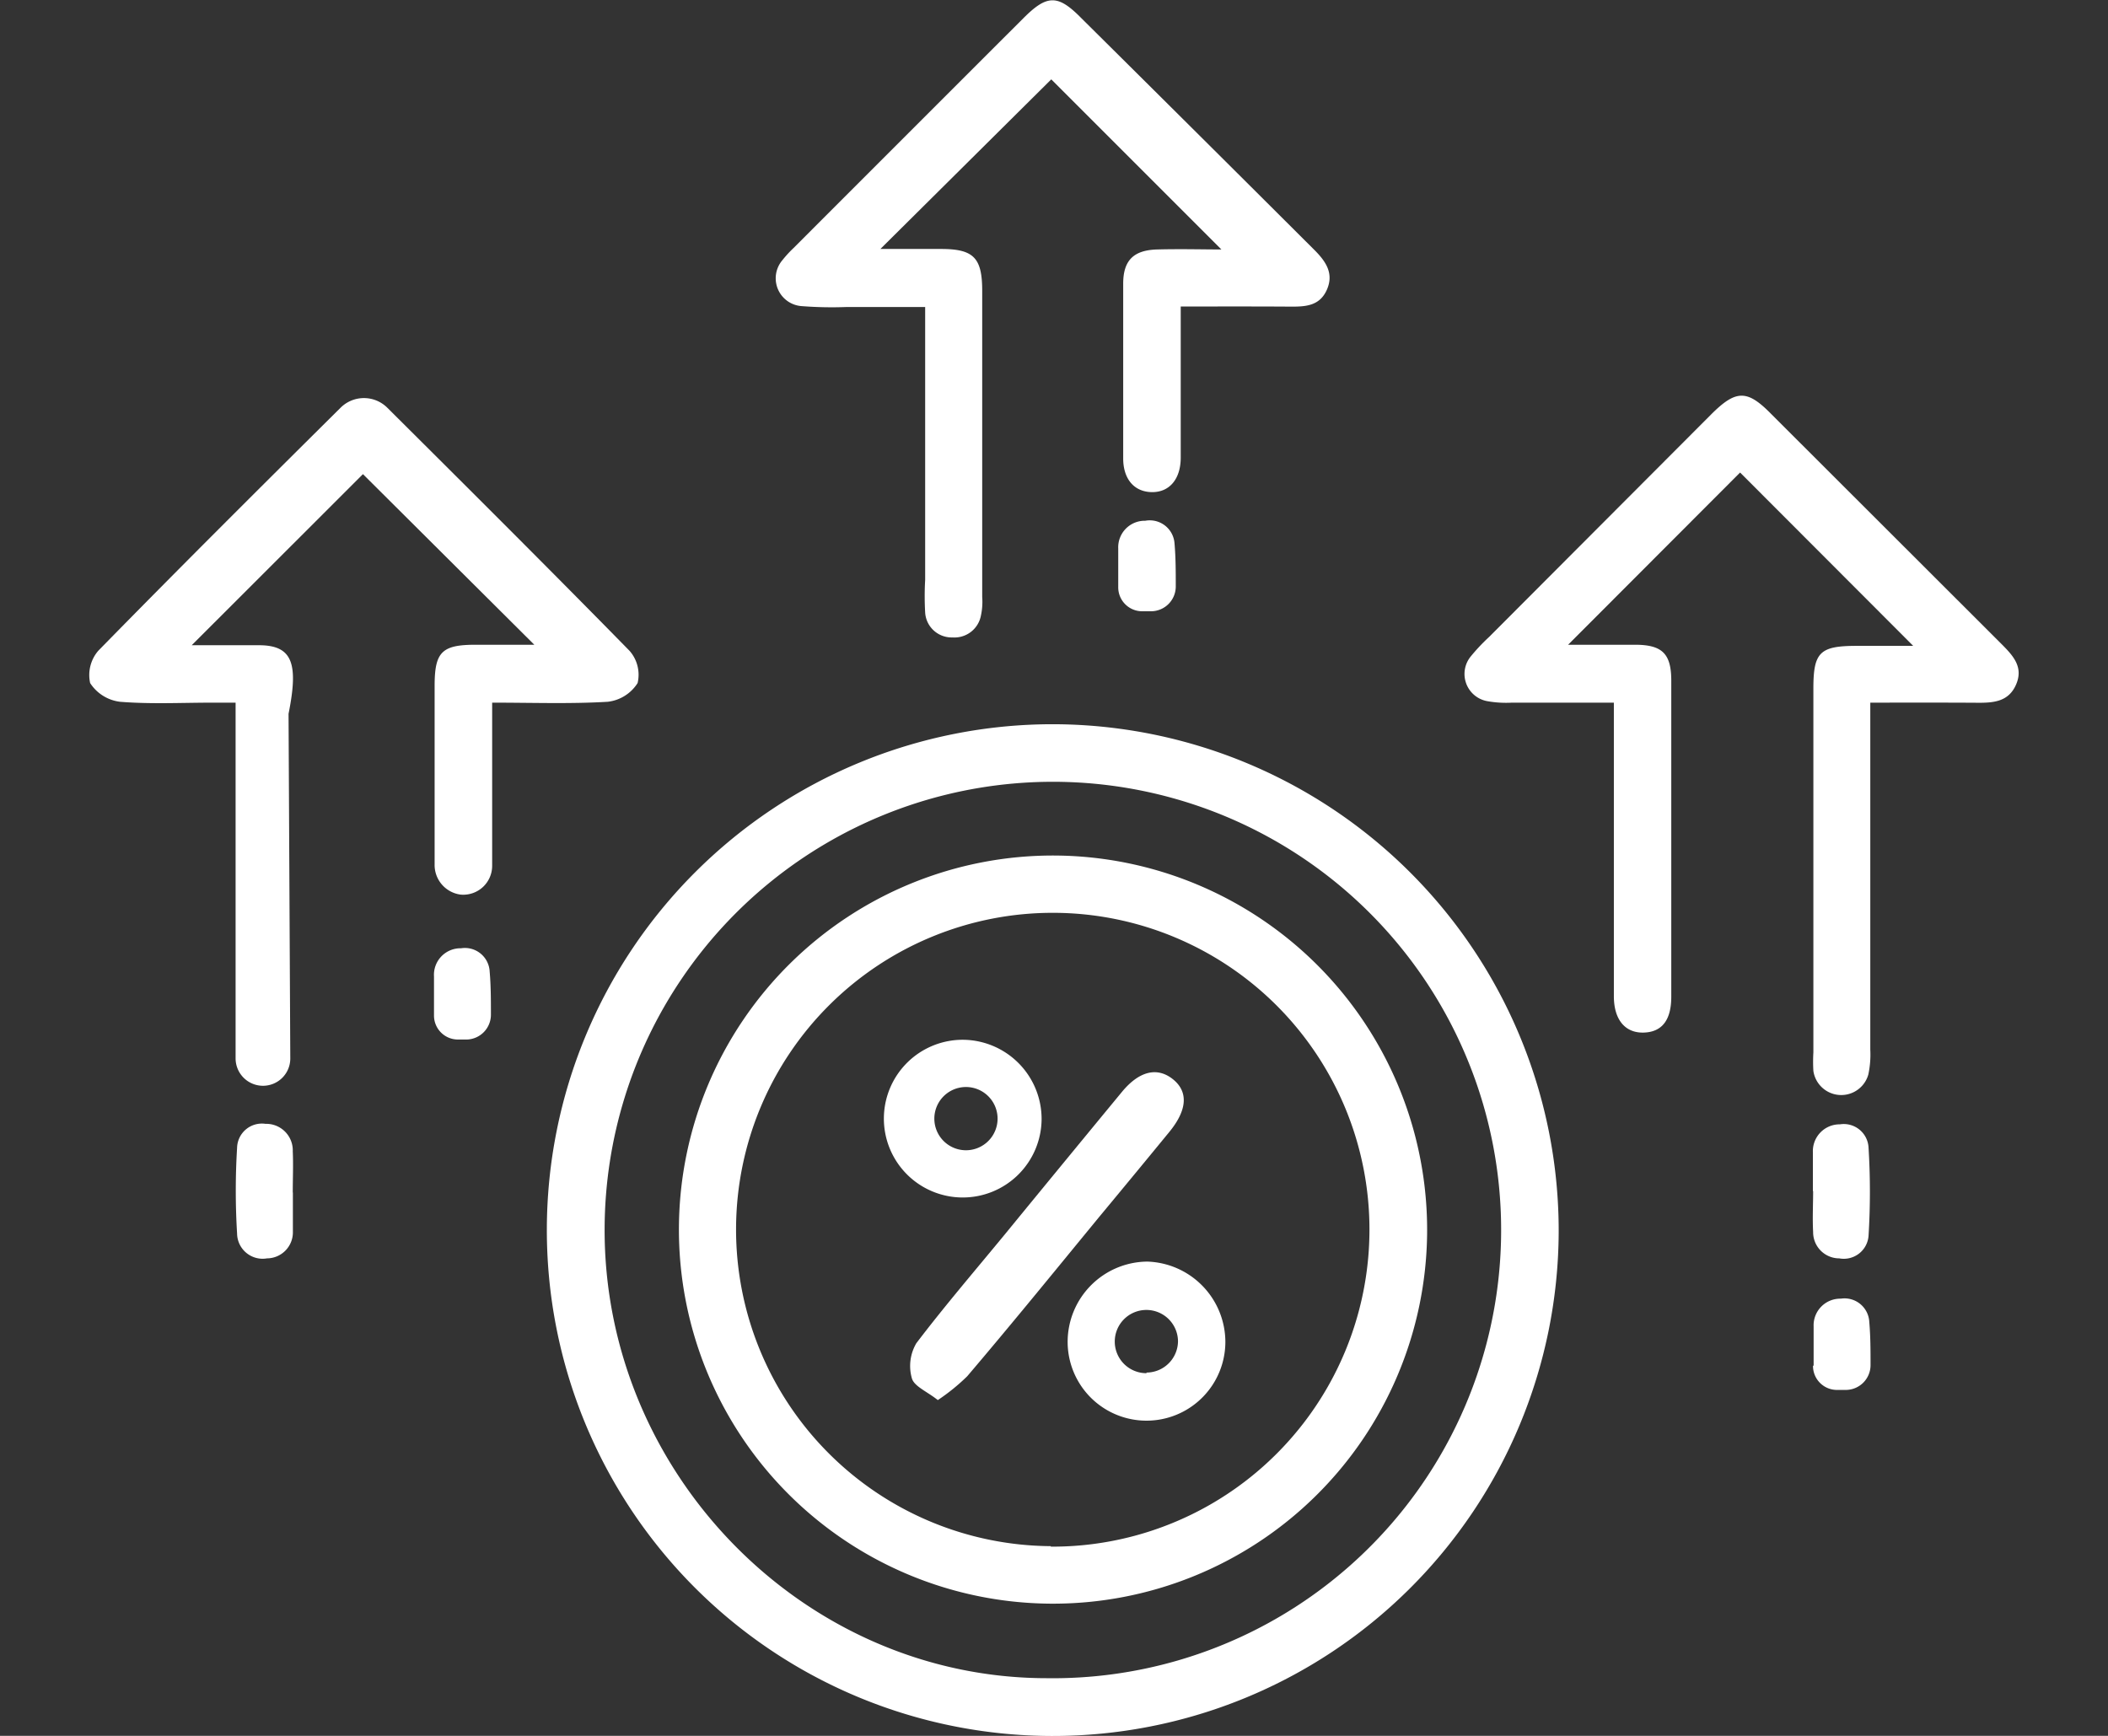 <svg id="Layer_1" data-name="Layer 1" xmlns="http://www.w3.org/2000/svg" viewBox="0 0 170 140"><rect x="0" y="0" width="170" height="140" fill="#333333" stroke="none"/><defs><style>.cls-1{fill:#fff;}</style></defs><title>Icon</title><path class="cls-1" d="M84.87,58.41a40.8,40.8,0,1,0,40.83,41A40.85,40.85,0,0,0,84.87,58.41Zm-.44,76.94c-19.59,0-35.78-16.54-35.67-36.34a36.15,36.15,0,1,1,35.67,36.34Z"/><path class="cls-1" d="M150.83,56.67c0,7.86,0,20.4,0,28a7.64,7.64,0,0,1-.16,2,2.27,2.27,0,0,1-4.43-.3,12.36,12.36,0,0,1,0-1.49c0-8.13,0-21.23,0-29.35,0-2.93.52-3.44,3.5-3.44h4.55L140.33,38.11,126.46,52c1.81,0,3.6,0,5.39,0,2.19,0,2.92.71,2.93,2.86q0,12.77,0,25.53c0,1.91-.77,2.85-2.23,2.89s-2.39-1-2.4-2.91c0-7.18,0-14.37,0-21.55V56.67c-2.84,0-5.53,0-8.21,0a8.68,8.68,0,0,1-2-.12,2.23,2.23,0,0,1-1.32-3.62,15.43,15.43,0,0,1,1.47-1.56L138,33.42c2-2,2.9-2,4.82-.05q9.33,9.32,18.65,18.63c.89.9,1.71,1.8,1.13,3.18s-1.76,1.5-3,1.5C156.74,56.66,153.88,56.67,150.83,56.67Z"/><path class="cls-1" d="M50.77,52.49c-6.46-6.59-13-13.1-19.54-19.61a2.67,2.67,0,0,0-3.76,0c-6.55,6.5-13.08,13-19.54,19.6a3,3,0,0,0-.66,2.61A3.35,3.35,0,0,0,9.68,56.6c2.47.2,5,.07,7.46.07H19v28.7a2.21,2.21,0,0,0,2.21,2.2h0a2.2,2.2,0,0,0,2.2-2.22l-.14-27.78c.8-4,.34-5.48-2.26-5.53-1.87,0-3.74,0-5.55,0l13.81-13.8L43.09,52H38.36c-2.73,0-3.31.58-3.31,3.32,0,7.23,0,7.16,0,14.39a2.41,2.41,0,0,0,2.08,2.44,2.33,2.33,0,0,0,2.56-2.31V56.67c3.27,0,6.31.11,9.32-.07a3.29,3.29,0,0,0,2.41-1.51A2.92,2.92,0,0,0,50.77,52.49Z"/><path class="cls-1" d="M95.22,24.72v6.35c0,5.86,0,0,0,5.83,0,1.76-.93,2.82-2.35,2.79S90.59,38.62,90.58,37c0-8.62,0-5.5,0-14.12,0-1.89.85-2.71,2.75-2.76s3.63,0,5.17,0L84.78,6.4,71,20.08h4.89c2.63,0,3.32.71,3.32,3.37v24.7a5.18,5.18,0,0,1-.1,1.48,2.17,2.17,0,0,1-2.29,1.78,2.14,2.14,0,0,1-2.21-2,23.4,23.4,0,0,1,0-2.65v-22H68.3a31.55,31.55,0,0,1-3.64-.07,2.25,2.25,0,0,1-1.56-3.71A9.25,9.25,0,0,1,64,20q9.26-9.27,18.52-18.52c1.93-1.94,2.8-1.94,4.7,0Q96.62,10.8,106,20.16c.93.93,1.59,1.9,1,3.22s-1.75,1.36-3,1.35C101.16,24.71,98.24,24.72,95.22,24.72Z"/><path class="cls-1" d="M146.2,96.06c0-1,0-2.09,0-3.14a2.16,2.16,0,0,1,2.18-2.24,2,2,0,0,1,2.31,1.9,57.67,57.67,0,0,1,0,7.08,2,2,0,0,1-2.36,1.83,2.11,2.11,0,0,1-2.11-2.13c-.06-1.1,0-2.2,0-3.3Z"/><path class="cls-1" d="M146.21,110.17v0a1.93,1.93,0,0,0,1.93,1.93h.71a2,2,0,0,0,2-2c0-1.15,0-2.31-.1-3.46a2,2,0,0,0-2.3-1.9,2.15,2.15,0,0,0-2.19,2.24c0,1,0,2.09,0,3.14Z"/><path class="cls-1" d="M90.18,47.36v0a1.93,1.93,0,0,0,1.93,1.94h.71a2,2,0,0,0,2-2c0-1.16,0-2.31-.1-3.47A2,2,0,0,0,92.36,42a2.14,2.14,0,0,0-2.18,2.23c0,1.05,0,2.1,0,3.14Z"/><path class="cls-1" d="M35,81.9v0a1.93,1.93,0,0,0,1.93,1.94h.71a2,2,0,0,0,1.95-2c0-1.16,0-2.32-.1-3.47a2,2,0,0,0-2.31-1.89A2.14,2.14,0,0,0,35,78.76c0,1,0,2.1,0,3.14Z"/><path class="cls-1" d="M23.62,96.2c0,1,0,2.09,0,3.14a2.1,2.1,0,0,1-2.09,2.15,2.06,2.06,0,0,1-2.41-2,57.06,57.06,0,0,1,0-6.92,2,2,0,0,1,2.29-1.93,2.14,2.14,0,0,1,2.2,2.22c.05,1.09,0,2.2,0,3.3Z"/><path class="cls-1" d="M85.09,69a30.17,30.17,0,1,0,30,30.48A30.2,30.2,0,0,0,85.09,69Zm-.35,55.7a25.54,25.54,0,1,1,25.7-25.49A25.57,25.57,0,0,1,84.74,124.74Z"/><path class="cls-1" d="M75.63,112.92c-.86-.69-1.9-1.1-2.09-1.75a3.62,3.62,0,0,1,.36-2.84c2.28-3,4.77-5.9,7.18-8.83q4.69-5.73,9.41-11.45c1.42-1.71,2.87-2,4.11-1s1.15,2.47-.29,4.23q-2.82,3.44-5.66,6.86C85.11,102.45,81.6,106.77,78,111A16.34,16.34,0,0,1,75.63,112.92Z"/><path class="cls-1" d="M92.53,101.75a6.48,6.48,0,0,0-6.43,6.47,6.36,6.36,0,0,0,12.72,0A6.5,6.5,0,0,0,92.53,101.75Zm-.07,9A2.55,2.55,0,1,1,95,108.15,2.55,2.55,0,0,1,92.46,110.7Z"/><path class="cls-1" d="M77.71,83.86A6.36,6.36,0,1,0,84,90.28,6.39,6.39,0,0,0,77.71,83.86Zm.19,8.91a2.55,2.55,0,1,1,2.55-2.55A2.55,2.55,0,0,1,77.9,92.77Z"/></svg>